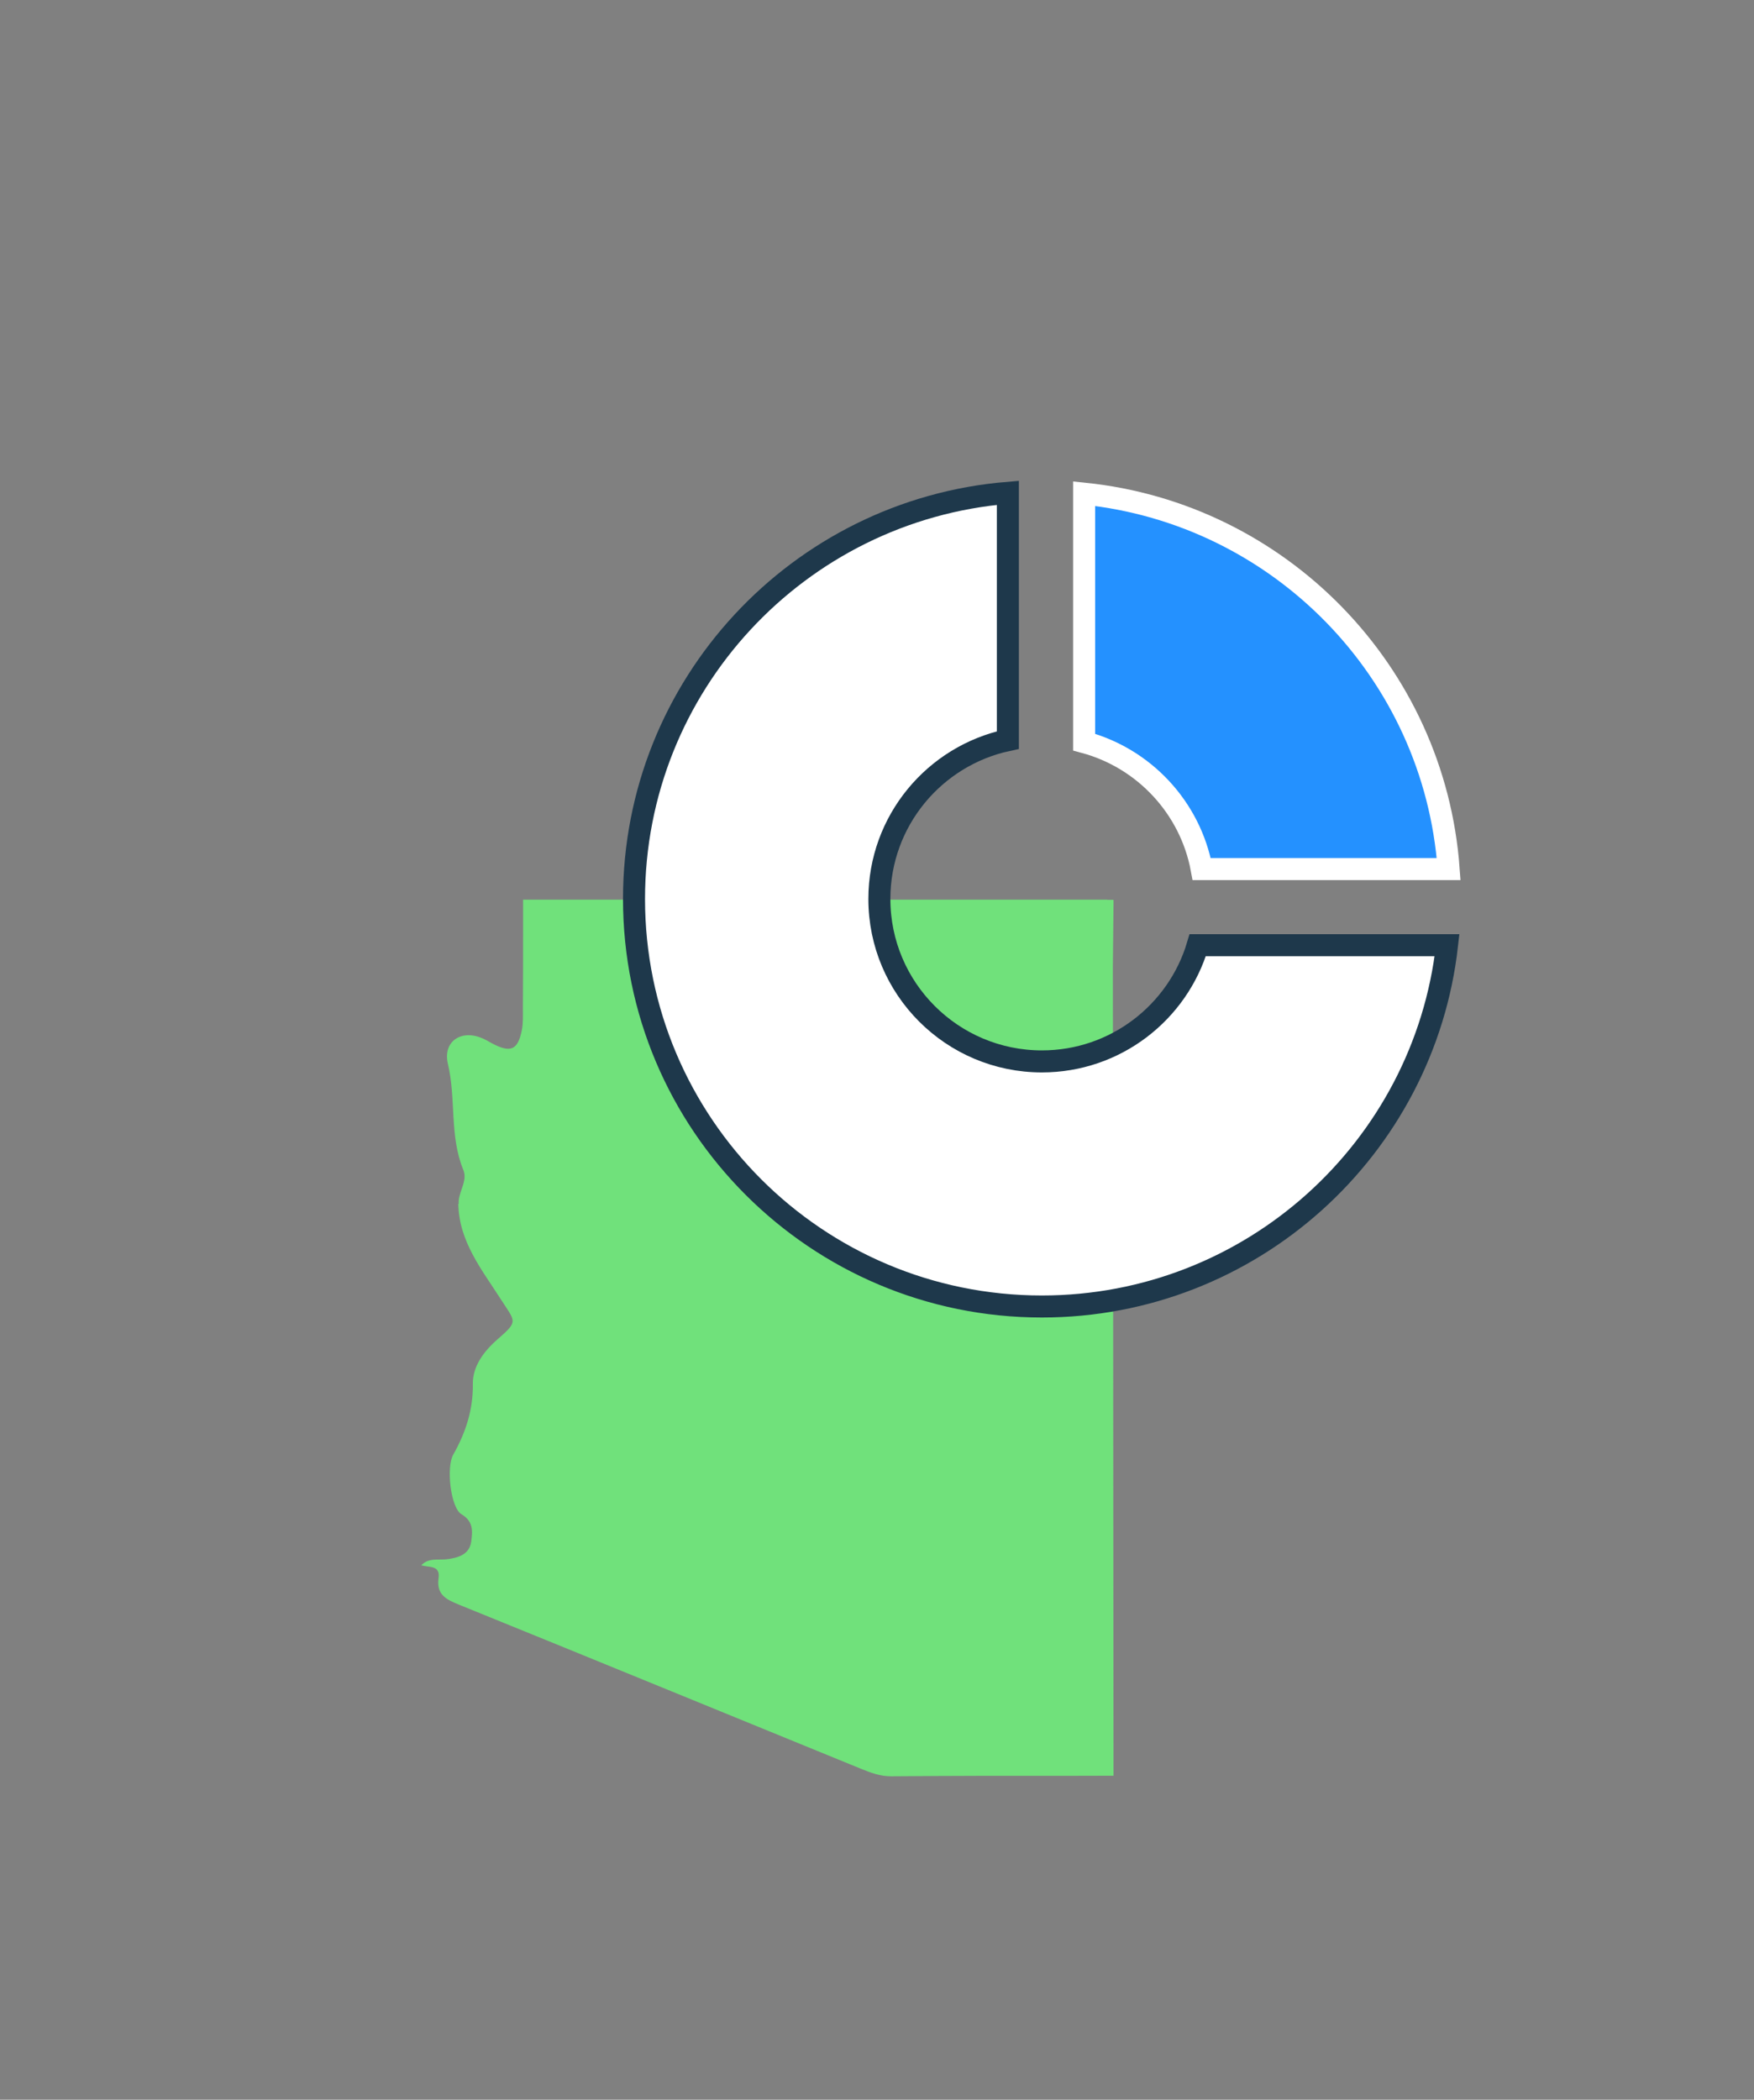 <svg width="239" height="286" viewBox="0 0 239 286" fill="none" xmlns="http://www.w3.org/2000/svg">
<rect x="0" y="0" width="239" height="286" fill="#808080" stroke="none"/>
<path d="M150.876 122.54H100.622C94.786 122.54 88.951 122.54 83.116 122.54H71.277V126.391C71.277 130.023 71.277 133.655 71.251 137.286C71.251 138.294 71.302 139.315 71.108 140.297C70.565 143.05 69.569 143.451 67.033 142.107C66.528 141.835 66.036 141.525 65.493 141.331C62.685 140.246 60.33 141.978 61.029 144.898C62.168 149.667 61.223 154.695 63.125 159.334C63.63 160.562 62.918 161.699 62.621 162.888C62.53 163.237 62.478 163.599 62.504 163.961H62.452C62.53 169.105 65.674 172.956 68.236 176.962C70.229 180.064 70.668 179.922 67.861 182.364C65.933 184.032 64.393 186.099 64.432 188.503C64.471 192.07 63.449 195.133 61.754 198.144C60.783 199.863 61.404 205.369 62.879 206.248C64.535 207.243 64.393 208.561 64.212 209.957C63.979 211.689 62.543 212.141 61.068 212.361C59.826 212.554 58.441 212.102 57.406 213.201C58.39 213.524 60.02 213.136 59.761 214.945C59.438 217.194 60.783 217.853 62.53 218.564C80.799 225.969 99.03 233.465 117.287 240.909C118.619 241.452 119.939 241.956 121.44 241.943C123.523 241.93 125.593 241.917 127.677 241.904C135.66 241.853 143.747 241.904 151.73 241.866L151.639 131.638L151.73 123.083V122.566H150.889L150.876 122.54Z" fill="#70E17B"/>
<path d="M163.742 118.376H197.394C195.442 91.522 174.367 69.975 147.725 67.241V101.085C155.878 103.265 162.183 109.99 163.742 118.376Z" fill="#2491FF" stroke="white" stroke-width="3" stroke-miterlimit="10"/>
<path d="M141.973 144.572C129.743 144.572 119.823 134.663 119.823 122.448C119.823 111.813 127.329 102.942 137.33 100.808V67.126C108.806 69.479 86.391 93.345 86.391 122.448C86.391 153.096 111.277 177.954 141.961 177.954C170.52 177.954 194.044 156.43 197.174 128.746H163.199C160.485 137.893 152.008 144.572 141.961 144.572H141.973Z" fill="white" stroke="#1E384B" stroke-width="3" stroke-miterlimit="10"/>
</svg>
